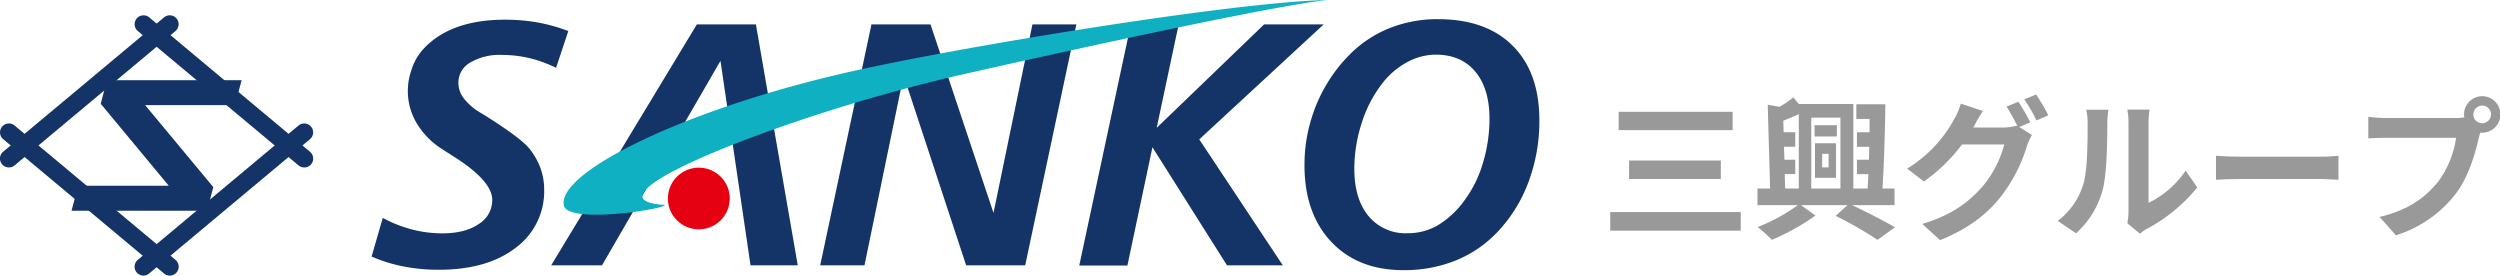<svg xmlns="http://www.w3.org/2000/svg" viewBox="0 0 635 70"><defs><style>.cls-1{fill:#143468;}.cls-2{fill:#0fb0c2;}.cls-3{fill:#e50012;}.cls-4{fill:#999;}</style></defs><g id="レイヤー_2" data-name="レイヤー 2"><g id="デザイン要素"><polygon class="cls-1" points="18.17 53.52 19.84 47.18 42.87 47.18 25.59 26.36 27.13 20.37 61.37 20.37 59.69 26.71 36.87 26.71 54.18 47.53 52.59 53.52 18.17 53.52"/><path class="cls-1" d="M2.27,42.53a2.26,2.26,0,0,1-1.46-4L41.66,4.42a2.26,2.26,0,1,1,2.91,3.46L3.72,42A2.22,2.22,0,0,1,2.27,42.53Z"/><path class="cls-1" d="M43.11,70a2.22,2.22,0,0,1-1.45-.53L.81,35.35a2.26,2.26,0,1,1,2.91-3.46L44.57,66a2.26,2.26,0,0,1-1.46,4Z"/><path class="cls-1" d="M36.43,70A2.26,2.26,0,0,1,35,66L75.82,31.89a2.26,2.26,0,1,1,2.91,3.46L37.88,69.47A2.22,2.22,0,0,1,36.43,70Z"/><path class="cls-1" d="M77.27,42.53A2.22,2.22,0,0,1,75.82,42L35,7.88a2.26,2.26,0,1,1,2.91-3.46L78.73,38.54a2.26,2.26,0,0,1-1.46,4Z"/><path class="cls-1" d="M144.35,7.88l-3.11,9.35a32.06,32.06,0,0,0-6.81-2.48,30.65,30.65,0,0,0-7-.8,14.72,14.72,0,0,0-8,1.94,5.86,5.86,0,0,0-3,5.13,6.54,6.54,0,0,0,1.32,3.89,14.83,14.83,0,0,0,4.08,3.6l1.43.86q8.94,5.64,11.15,8.31a17.8,17.8,0,0,1,2.86,5,15.71,15.71,0,0,1,.95,5.43,17.79,17.79,0,0,1-7.24,14.83q-7.24,5.58-19.57,5.58a45.93,45.93,0,0,1-8.92-.84,39.21,39.21,0,0,1-8.11-2.52l2.85-9.82a32.5,32.5,0,0,0,7.35,2.93,30.79,30.79,0,0,0,7.78,1q5.76,0,9.21-2.35a7.1,7.1,0,0,0,3.46-6.13q0-4.78-9.51-10.85L112,37.68a20,20,0,0,1-6.21-6.46,16,16,0,0,1-1.32-13.33,14,14,0,0,1,3-5.37Q114.37,5,128.31,5a47.51,47.51,0,0,1,8.28.71A44.51,44.51,0,0,1,144.35,7.88Z"/><path class="cls-1" d="M183,15.46,152.91,67.39H140L177,6.2h15l10.63,61.19h-12Z"/><path class="cls-1" d="M365.23,4.87q12.24,0,19,6.76T391,30.53a44,44,0,0,1-2.88,16,37.14,37.14,0,0,1-8.27,12.92,30.15,30.15,0,0,1-10.4,6.83,35,35,0,0,1-12.95,2.34q-11.58,0-18.37-7.21-7.25-7.71-6.76-21.13a38.86,38.86,0,0,1,1.53-9.47,39.26,39.26,0,0,1,9.34-16.36,30,30,0,0,1,10.33-7.15A32.64,32.64,0,0,1,365.23,4.87Zm13.1,25.32q0-7.71-3.61-12t-10-4.31a15.38,15.38,0,0,0-7.46,2,19.83,19.83,0,0,0-6.33,5.53,32,32,0,0,0-5.11,10A37.85,37.85,0,0,0,344,42.89q0,7.62,3.61,12a12.18,12.18,0,0,0,9.92,4.35,15.1,15.1,0,0,0,7.8-2.09,23.36,23.36,0,0,0,6.81-6.48,29.89,29.89,0,0,0,4.54-9.34A38.62,38.62,0,0,0,378.33,30.19Z"/><path class="cls-1" d="M221.35,6.2h15l16,47.89L262.24,6.2H273.4l-13,61.19h-15L229.52,19.17l-9.94,48.22H208.33Z"/><path class="cls-1" d="M287.23,6.2h12.15L293.8,32.47,321.08,6.2h15.13l-31.6,29.2,21.23,32H311.66l-18.94-30-6.36,30.05H274.13Z"/><path class="cls-2" d="M166.68,51.83c-17.63-2.6,35.12-23.2,77-32.74,14.06-3.2,78.12-17.5,93.48-19.09-23.92.49-93.93,12-121.76,18.34-41.89,9.54-74.08,25.55-72.17,33.88,1.1,4.76,25.73.88,25.67-.16A17.45,17.45,0,0,1,166.68,51.83Z"/><ellipse class="cls-3" cx="177.5" cy="50.42" rx="7.86" ry="7.83"/><path class="cls-4" d="M442.15,53.86v4.73H409V53.86Zm-2.06-25.47v4.66H411.14V28.39Zm-3,12.38v4.7h-23.3v-4.7Z"/><path class="cls-4" d="M470.42,52.11c3.94,1.82,8.29,4.11,10.89,5.63l-4.43,3.18a95.16,95.16,0,0,0-10.62-6.09l3-2.72h-11.8l3.66,2.64a58.37,58.37,0,0,1-11.07,6.17,42.56,42.56,0,0,0-3.59-3.26,45.78,45.78,0,0,0,10.19-5.55H446.4V47.88h3.21L449,26.6l3,.54a28.81,28.81,0,0,0,3.51-2.4l1.37,1.67h13.87V47.88h3.62c.08-1.13.12-2.37.2-3.65h-2.91V40.58h3.06c0-1.09.07-2.18.07-3.3h-3.13V33.59h3.21c0-1.13,0-2.29,0-3.38h-3.36V26.48h7.37c-.08,6.84-.34,15.34-.73,21.4h3.06v4.23Zm-17-4.23h3.47V29c-1.33.62-2.67,1.16-3.93,1.67l.08,2.91H456v3.69h-2.87l.12,3.3H456v3.65h-2.68Zm6.64-18v18h7.41v-18Zm6.5,4.78h-5.66V31.8h5.66ZM461,36.39h5.34v8.77H461Zm1.83,6.13h1.64V39.06h-1.64Z"/><path class="cls-4" d="M515.69,31.07l-2.82,1.2,3.24,2a16,16,0,0,0-1.26,2.79A39.69,39.69,0,0,1,508.17,50c-3.63,4.55-8.21,8.08-15.39,11l-4.51-4.12c7.79-2.36,12-5.74,15.39-9.62a27.59,27.59,0,0,0,5.42-10.56H498.35a43.38,43.38,0,0,1-9.66,9.39l-4.28-3.26a33.33,33.33,0,0,0,11.92-12.5,18.12,18.12,0,0,0,1.72-4l5.61,1.86a42.48,42.48,0,0,0-2.33,4l-.11.2h7.64a11.9,11.9,0,0,0,3.32-.47l.27.16a46.67,46.67,0,0,0-2.79-5l3-1.24A48.12,48.12,0,0,1,515.69,31.07Zm4.58-1.79-3,1.32a41.44,41.44,0,0,0-3.1-5.36l3-1.24A54.92,54.92,0,0,1,520.27,29.28Z"/><path class="cls-4" d="M529.15,46.83c1.07-3.34,1.11-10.68,1.11-15.38a14.88,14.88,0,0,0-.35-3.57h5.62a25.58,25.58,0,0,0-.27,3.54c0,4.58-.12,12.77-1.15,16.69a22.79,22.79,0,0,1-6.79,11.14l-4.66-3.14A18.33,18.33,0,0,0,529.15,46.83Zm11.49,7V31.18a17.7,17.7,0,0,0-.3-3.34H546a19.72,19.72,0,0,0-.27,3.38V51.53a24.25,24.25,0,0,0,9.43-8.2l2.94,4.28A42.1,42.1,0,0,1,545.19,58.2a8.19,8.19,0,0,0-1.64,1.17l-3.21-2.68A15.25,15.25,0,0,0,540.64,53.82Z"/><path class="cls-4" d="M569,39.8H589.5c1.8,0,3.48-.15,4.47-.23v6.09c-.92,0-2.86-.19-4.47-.19H569c-2.17,0-4.73.08-6.14.19V39.57C564.22,39.69,567,39.8,569,39.8Z"/><path class="cls-4" d="M630.46,24.43a4.64,4.64,0,0,1,0,9.28,2.07,2.07,0,0,1-.5,0c-.12.42-.19.81-.31,1.16-.87,3.81-2.52,9.82-5.73,14.13a30.62,30.62,0,0,1-15.35,10.76l-4.16-4.66c7.56-1.79,11.88-5.16,15-9.12A24.71,24.71,0,0,0,623.85,35H606.09c-1.76,0-3.59.08-4.54.15V29.67a43,43,0,0,0,4.54.31h17.68a15.71,15.71,0,0,0,2.18-.16,4.08,4.08,0,0,1-.08-.73A4.63,4.63,0,0,1,630.46,24.43Zm0,6.87a2.24,2.24,0,1,0-2.22-2.21A2.22,2.22,0,0,0,630.46,31.3Z"/></g></g></svg>